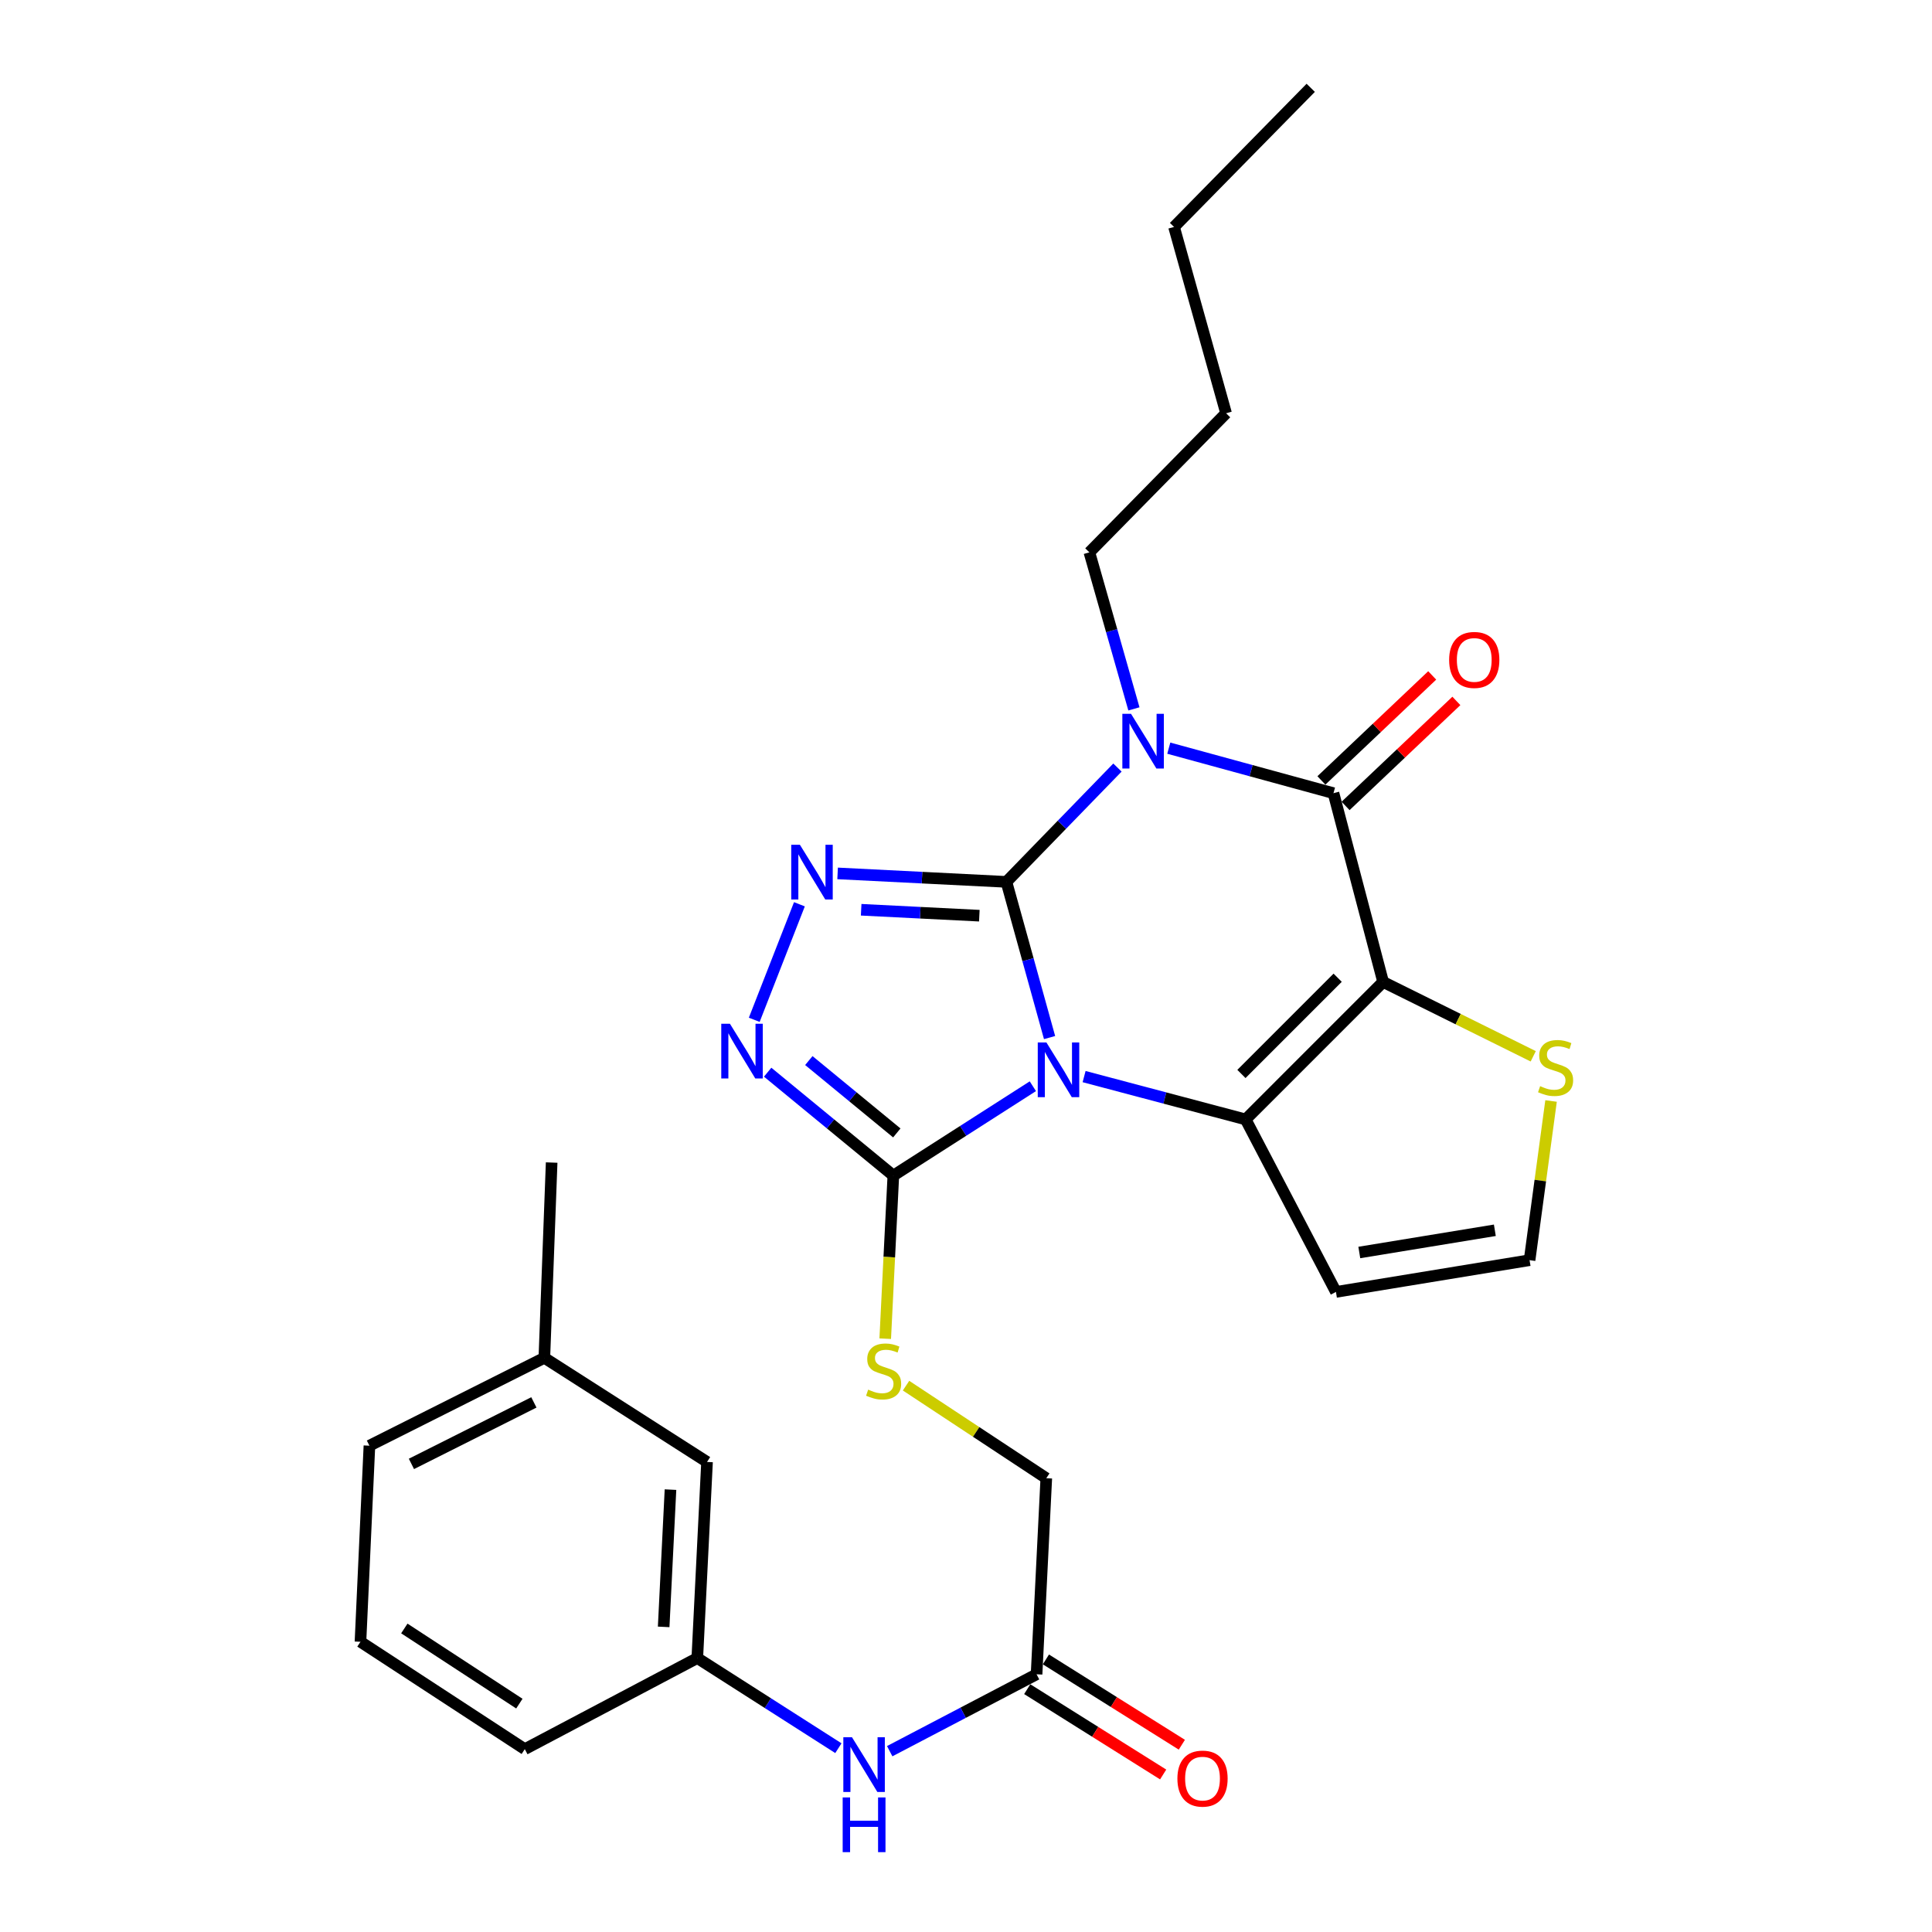 <?xml version='1.0' encoding='iso-8859-1'?>
<svg version='1.1' baseProfile='full'
              xmlns='http://www.w3.org/2000/svg'
                      xmlns:rdkit='http://www.rdkit.org/xml'
                      xmlns:xlink='http://www.w3.org/1999/xlink'
                  xml:space='preserve'
width='1000px' height='1000px' viewBox='0 0 1000 1000'>
<!-- END OF HEADER -->
<rect style='opacity:1.0;fill:#FFFFFF;stroke:none' width='1000' height='1000' x='0' y='0'> </rect>
<path class='bond-0' d='M 520.918,456.457 L 532.088,496.75' style='fill:none;fill-rule:evenodd;stroke:#000000;stroke-width:6px;stroke-linecap:butt;stroke-linejoin:miter;stroke-opacity:1' />
<path class='bond-0' d='M 532.088,496.75 L 543.257,537.043' style='fill:none;fill-rule:evenodd;stroke:#0000FF;stroke-width:6px;stroke-linecap:butt;stroke-linejoin:miter;stroke-opacity:1' />
<path class='bond-1' d='M 520.918,456.457 L 549.654,426.872' style='fill:none;fill-rule:evenodd;stroke:#000000;stroke-width:6px;stroke-linecap:butt;stroke-linejoin:miter;stroke-opacity:1' />
<path class='bond-1' d='M 549.654,426.872 L 578.389,397.287' style='fill:none;fill-rule:evenodd;stroke:#0000FF;stroke-width:6px;stroke-linecap:butt;stroke-linejoin:miter;stroke-opacity:1' />
<path class='bond-5' d='M 520.918,456.457 L 477.23,454.264' style='fill:none;fill-rule:evenodd;stroke:#000000;stroke-width:6px;stroke-linecap:butt;stroke-linejoin:miter;stroke-opacity:1' />
<path class='bond-5' d='M 477.23,454.264 L 433.543,452.071' style='fill:none;fill-rule:evenodd;stroke:#0000FF;stroke-width:6px;stroke-linecap:butt;stroke-linejoin:miter;stroke-opacity:1' />
<path class='bond-5' d='M 506.9,473.961 L 476.319,472.426' style='fill:none;fill-rule:evenodd;stroke:#000000;stroke-width:6px;stroke-linecap:butt;stroke-linejoin:miter;stroke-opacity:1' />
<path class='bond-5' d='M 476.319,472.426 L 445.737,470.891' style='fill:none;fill-rule:evenodd;stroke:#0000FF;stroke-width:6px;stroke-linecap:butt;stroke-linejoin:miter;stroke-opacity:1' />
<path class='bond-3' d='M 561.128,557.239 L 602.938,568.329' style='fill:none;fill-rule:evenodd;stroke:#0000FF;stroke-width:6px;stroke-linecap:butt;stroke-linejoin:miter;stroke-opacity:1' />
<path class='bond-3' d='M 602.938,568.329 L 644.748,579.418' style='fill:none;fill-rule:evenodd;stroke:#000000;stroke-width:6px;stroke-linecap:butt;stroke-linejoin:miter;stroke-opacity:1' />
<path class='bond-6' d='M 534.604,562.229 L 498.498,585.351' style='fill:none;fill-rule:evenodd;stroke:#0000FF;stroke-width:6px;stroke-linecap:butt;stroke-linejoin:miter;stroke-opacity:1' />
<path class='bond-6' d='M 498.498,585.351 L 462.392,608.473' style='fill:none;fill-rule:evenodd;stroke:#000000;stroke-width:6px;stroke-linecap:butt;stroke-linejoin:miter;stroke-opacity:1' />
<path class='bond-4' d='M 604.962,387.249 L 647.586,398.899' style='fill:none;fill-rule:evenodd;stroke:#0000FF;stroke-width:6px;stroke-linecap:butt;stroke-linejoin:miter;stroke-opacity:1' />
<path class='bond-4' d='M 647.586,398.899 L 690.21,410.55' style='fill:none;fill-rule:evenodd;stroke:#000000;stroke-width:6px;stroke-linecap:butt;stroke-linejoin:miter;stroke-opacity:1' />
<path class='bond-17' d='M 586.916,366.916 L 575.391,326.408' style='fill:none;fill-rule:evenodd;stroke:#0000FF;stroke-width:6px;stroke-linecap:butt;stroke-linejoin:miter;stroke-opacity:1' />
<path class='bond-17' d='M 575.391,326.408 L 563.865,285.901' style='fill:none;fill-rule:evenodd;stroke:#000000;stroke-width:6px;stroke-linecap:butt;stroke-linejoin:miter;stroke-opacity:1' />
<path class='bond-2' d='M 715.902,508.254 L 690.21,410.55' style='fill:none;fill-rule:evenodd;stroke:#000000;stroke-width:6px;stroke-linecap:butt;stroke-linejoin:miter;stroke-opacity:1' />
<path class='bond-8' d='M 715.902,508.254 L 754.751,527.498' style='fill:none;fill-rule:evenodd;stroke:#000000;stroke-width:6px;stroke-linecap:butt;stroke-linejoin:miter;stroke-opacity:1' />
<path class='bond-8' d='M 754.751,527.498 L 793.6,546.742' style='fill:none;fill-rule:evenodd;stroke:#CCCC00;stroke-width:6px;stroke-linecap:butt;stroke-linejoin:miter;stroke-opacity:1' />
<path class='bond-29' d='M 715.902,508.254 L 644.748,579.418' style='fill:none;fill-rule:evenodd;stroke:#000000;stroke-width:6px;stroke-linecap:butt;stroke-linejoin:miter;stroke-opacity:1' />
<path class='bond-29' d='M 692.369,506.07 L 642.561,555.885' style='fill:none;fill-rule:evenodd;stroke:#000000;stroke-width:6px;stroke-linecap:butt;stroke-linejoin:miter;stroke-opacity:1' />
<path class='bond-9' d='M 644.748,579.418 L 691.483,668.696' style='fill:none;fill-rule:evenodd;stroke:#000000;stroke-width:6px;stroke-linecap:butt;stroke-linejoin:miter;stroke-opacity:1' />
<path class='bond-13' d='M 696.465,417.149 L 725.141,389.972' style='fill:none;fill-rule:evenodd;stroke:#000000;stroke-width:6px;stroke-linecap:butt;stroke-linejoin:miter;stroke-opacity:1' />
<path class='bond-13' d='M 725.141,389.972 L 753.817,362.795' style='fill:none;fill-rule:evenodd;stroke:#FF0000;stroke-width:6px;stroke-linecap:butt;stroke-linejoin:miter;stroke-opacity:1' />
<path class='bond-13' d='M 683.956,403.95 L 712.632,376.773' style='fill:none;fill-rule:evenodd;stroke:#000000;stroke-width:6px;stroke-linecap:butt;stroke-linejoin:miter;stroke-opacity:1' />
<path class='bond-13' d='M 712.632,376.773 L 741.308,349.596' style='fill:none;fill-rule:evenodd;stroke:#FF0000;stroke-width:6px;stroke-linecap:butt;stroke-linejoin:miter;stroke-opacity:1' />
<path class='bond-7' d='M 413.776,468.052 L 390.399,527.848' style='fill:none;fill-rule:evenodd;stroke:#0000FF;stroke-width:6px;stroke-linecap:butt;stroke-linejoin:miter;stroke-opacity:1' />
<path class='bond-10' d='M 462.392,608.473 L 460.291,650.688' style='fill:none;fill-rule:evenodd;stroke:#000000;stroke-width:6px;stroke-linecap:butt;stroke-linejoin:miter;stroke-opacity:1' />
<path class='bond-10' d='M 460.291,650.688 L 458.19,692.902' style='fill:none;fill-rule:evenodd;stroke:#CCCC00;stroke-width:6px;stroke-linecap:butt;stroke-linejoin:miter;stroke-opacity:1' />
<path class='bond-28' d='M 462.392,608.473 L 429.867,581.72' style='fill:none;fill-rule:evenodd;stroke:#000000;stroke-width:6px;stroke-linecap:butt;stroke-linejoin:miter;stroke-opacity:1' />
<path class='bond-28' d='M 429.867,581.72 L 397.341,554.967' style='fill:none;fill-rule:evenodd;stroke:#0000FF;stroke-width:6px;stroke-linecap:butt;stroke-linejoin:miter;stroke-opacity:1' />
<path class='bond-28' d='M 464.187,586.403 L 441.418,567.676' style='fill:none;fill-rule:evenodd;stroke:#000000;stroke-width:6px;stroke-linecap:butt;stroke-linejoin:miter;stroke-opacity:1' />
<path class='bond-28' d='M 441.418,567.676 L 418.65,548.949' style='fill:none;fill-rule:evenodd;stroke:#0000FF;stroke-width:6px;stroke-linecap:butt;stroke-linejoin:miter;stroke-opacity:1' />
<path class='bond-30' d='M 802.823,569.871 L 797.263,611.07' style='fill:none;fill-rule:evenodd;stroke:#CCCC00;stroke-width:6px;stroke-linecap:butt;stroke-linejoin:miter;stroke-opacity:1' />
<path class='bond-30' d='M 797.263,611.07 L 791.703,652.269' style='fill:none;fill-rule:evenodd;stroke:#000000;stroke-width:6px;stroke-linecap:butt;stroke-linejoin:miter;stroke-opacity:1' />
<path class='bond-11' d='M 691.483,668.696 L 791.703,652.269' style='fill:none;fill-rule:evenodd;stroke:#000000;stroke-width:6px;stroke-linecap:butt;stroke-linejoin:miter;stroke-opacity:1' />
<path class='bond-11' d='M 703.575,648.287 L 773.729,636.788' style='fill:none;fill-rule:evenodd;stroke:#000000;stroke-width:6px;stroke-linecap:butt;stroke-linejoin:miter;stroke-opacity:1' />
<path class='bond-18' d='M 468.963,717.21 L 505.261,741.169' style='fill:none;fill-rule:evenodd;stroke:#CCCC00;stroke-width:6px;stroke-linecap:butt;stroke-linejoin:miter;stroke-opacity:1' />
<path class='bond-18' d='M 505.261,741.169 L 541.558,765.127' style='fill:none;fill-rule:evenodd;stroke:#000000;stroke-width:6px;stroke-linecap:butt;stroke-linejoin:miter;stroke-opacity:1' />
<path class='bond-12' d='M 536.527,866.61 L 541.558,765.127' style='fill:none;fill-rule:evenodd;stroke:#000000;stroke-width:6px;stroke-linecap:butt;stroke-linejoin:miter;stroke-opacity:1' />
<path class='bond-14' d='M 536.527,866.61 L 498.517,886.512' style='fill:none;fill-rule:evenodd;stroke:#000000;stroke-width:6px;stroke-linecap:butt;stroke-linejoin:miter;stroke-opacity:1' />
<path class='bond-14' d='M 498.517,886.512 L 460.508,906.413' style='fill:none;fill-rule:evenodd;stroke:#0000FF;stroke-width:6px;stroke-linecap:butt;stroke-linejoin:miter;stroke-opacity:1' />
<path class='bond-16' d='M 531.693,874.311 L 566.873,896.391' style='fill:none;fill-rule:evenodd;stroke:#000000;stroke-width:6px;stroke-linecap:butt;stroke-linejoin:miter;stroke-opacity:1' />
<path class='bond-16' d='M 566.873,896.391 L 602.052,918.47' style='fill:none;fill-rule:evenodd;stroke:#FF0000;stroke-width:6px;stroke-linecap:butt;stroke-linejoin:miter;stroke-opacity:1' />
<path class='bond-16' d='M 541.36,858.909 L 576.54,880.988' style='fill:none;fill-rule:evenodd;stroke:#000000;stroke-width:6px;stroke-linecap:butt;stroke-linejoin:miter;stroke-opacity:1' />
<path class='bond-16' d='M 576.54,880.988 L 611.719,903.067' style='fill:none;fill-rule:evenodd;stroke:#FF0000;stroke-width:6px;stroke-linecap:butt;stroke-linejoin:miter;stroke-opacity:1' />
<path class='bond-15' d='M 433.947,904.858 L 397.434,881.531' style='fill:none;fill-rule:evenodd;stroke:#0000FF;stroke-width:6px;stroke-linecap:butt;stroke-linejoin:miter;stroke-opacity:1' />
<path class='bond-15' d='M 397.434,881.531 L 360.92,858.205' style='fill:none;fill-rule:evenodd;stroke:#000000;stroke-width:6px;stroke-linecap:butt;stroke-linejoin:miter;stroke-opacity:1' />
<path class='bond-19' d='M 360.92,858.205 L 365.961,756.702' style='fill:none;fill-rule:evenodd;stroke:#000000;stroke-width:6px;stroke-linecap:butt;stroke-linejoin:miter;stroke-opacity:1' />
<path class='bond-19' d='M 343.513,842.077 L 347.042,771.025' style='fill:none;fill-rule:evenodd;stroke:#000000;stroke-width:6px;stroke-linecap:butt;stroke-linejoin:miter;stroke-opacity:1' />
<path class='bond-22' d='M 360.92,858.205 L 271.631,905.354' style='fill:none;fill-rule:evenodd;stroke:#000000;stroke-width:6px;stroke-linecap:butt;stroke-linejoin:miter;stroke-opacity:1' />
<path class='bond-25' d='M 563.865,285.901 L 634.615,213.899' style='fill:none;fill-rule:evenodd;stroke:#000000;stroke-width:6px;stroke-linecap:butt;stroke-linejoin:miter;stroke-opacity:1' />
<path class='bond-20' d='M 365.961,756.702 L 281.754,702.803' style='fill:none;fill-rule:evenodd;stroke:#000000;stroke-width:6px;stroke-linecap:butt;stroke-linejoin:miter;stroke-opacity:1' />
<path class='bond-24' d='M 281.754,702.803 L 285.533,601.735' style='fill:none;fill-rule:evenodd;stroke:#000000;stroke-width:6px;stroke-linecap:butt;stroke-linejoin:miter;stroke-opacity:1' />
<path class='bond-31' d='M 281.754,702.803 L 191.213,748.286' style='fill:none;fill-rule:evenodd;stroke:#000000;stroke-width:6px;stroke-linecap:butt;stroke-linejoin:miter;stroke-opacity:1' />
<path class='bond-31' d='M 276.336,725.876 L 212.957,757.714' style='fill:none;fill-rule:evenodd;stroke:#000000;stroke-width:6px;stroke-linecap:butt;stroke-linejoin:miter;stroke-opacity:1' />
<path class='bond-21' d='M 186.576,849.779 L 271.631,905.354' style='fill:none;fill-rule:evenodd;stroke:#000000;stroke-width:6px;stroke-linecap:butt;stroke-linejoin:miter;stroke-opacity:1' />
<path class='bond-21' d='M 209.281,842.892 L 268.82,881.795' style='fill:none;fill-rule:evenodd;stroke:#000000;stroke-width:6px;stroke-linecap:butt;stroke-linejoin:miter;stroke-opacity:1' />
<path class='bond-23' d='M 186.576,849.779 L 191.213,748.286' style='fill:none;fill-rule:evenodd;stroke:#000000;stroke-width:6px;stroke-linecap:butt;stroke-linejoin:miter;stroke-opacity:1' />
<path class='bond-26' d='M 634.615,213.899 L 607.681,117.467' style='fill:none;fill-rule:evenodd;stroke:#000000;stroke-width:6px;stroke-linecap:butt;stroke-linejoin:miter;stroke-opacity:1' />
<path class='bond-27' d='M 607.681,117.467 L 678.431,45.455' style='fill:none;fill-rule:evenodd;stroke:#000000;stroke-width:6px;stroke-linecap:butt;stroke-linejoin:miter;stroke-opacity:1' />
<path  class='atom-1' d='M 541.622 539.566
L 550.902 554.566
Q 551.822 556.046, 553.302 558.726
Q 554.782 561.406, 554.862 561.566
L 554.862 539.566
L 558.622 539.566
L 558.622 567.886
L 554.742 567.886
L 544.782 551.486
Q 543.622 549.566, 542.382 547.366
Q 541.182 545.166, 540.822 544.486
L 540.822 567.886
L 537.142 567.886
L 537.142 539.566
L 541.622 539.566
' fill='#0000FF'/>
<path  class='atom-2' d='M 585.408 369.455
L 594.688 384.455
Q 595.608 385.935, 597.088 388.615
Q 598.568 391.295, 598.648 391.455
L 598.648 369.455
L 602.408 369.455
L 602.408 397.775
L 598.528 397.775
L 588.568 381.375
Q 587.408 379.455, 586.168 377.255
Q 584.968 375.055, 584.608 374.375
L 584.608 397.775
L 580.928 397.775
L 580.928 369.455
L 585.408 369.455
' fill='#0000FF'/>
<path  class='atom-6' d='M 414.024 437.245
L 423.304 452.245
Q 424.224 453.725, 425.704 456.405
Q 427.184 459.085, 427.264 459.245
L 427.264 437.245
L 431.024 437.245
L 431.024 465.565
L 427.144 465.565
L 417.184 449.165
Q 416.024 447.245, 414.784 445.045
Q 413.584 442.845, 413.224 442.165
L 413.224 465.565
L 409.544 465.565
L 409.544 437.245
L 414.024 437.245
' fill='#0000FF'/>
<path  class='atom-8' d='M 377.805 529.888
L 387.085 544.888
Q 388.005 546.368, 389.485 549.048
Q 390.965 551.728, 391.045 551.888
L 391.045 529.888
L 394.805 529.888
L 394.805 558.208
L 390.925 558.208
L 380.965 541.808
Q 379.805 539.888, 378.565 537.688
Q 377.365 535.488, 377.005 534.808
L 377.005 558.208
L 373.325 558.208
L 373.325 529.888
L 377.805 529.888
' fill='#0000FF'/>
<path  class='atom-9' d='M 797.17 562.194
Q 797.49 562.314, 798.81 562.874
Q 800.13 563.434, 801.57 563.794
Q 803.05 564.114, 804.49 564.114
Q 807.17 564.114, 808.73 562.834
Q 810.29 561.514, 810.29 559.234
Q 810.29 557.674, 809.49 556.714
Q 808.73 555.754, 807.53 555.234
Q 806.33 554.714, 804.33 554.114
Q 801.81 553.354, 800.29 552.634
Q 798.81 551.914, 797.73 550.394
Q 796.69 548.874, 796.69 546.314
Q 796.69 542.754, 799.09 540.554
Q 801.53 538.354, 806.33 538.354
Q 809.61 538.354, 813.33 539.914
L 812.41 542.994
Q 809.01 541.594, 806.45 541.594
Q 803.69 541.594, 802.17 542.754
Q 800.65 543.874, 800.69 545.834
Q 800.69 547.354, 801.45 548.274
Q 802.25 549.194, 803.37 549.714
Q 804.53 550.234, 806.45 550.834
Q 809.01 551.634, 810.53 552.434
Q 812.05 553.234, 813.13 554.874
Q 814.25 556.474, 814.25 559.234
Q 814.25 563.154, 811.61 565.274
Q 809.01 567.354, 804.65 567.354
Q 802.13 567.354, 800.21 566.794
Q 798.33 566.274, 796.09 565.354
L 797.17 562.194
' fill='#CCCC00'/>
<path  class='atom-11' d='M 449.361 719.272
Q 449.681 719.392, 451.001 719.952
Q 452.321 720.512, 453.761 720.872
Q 455.241 721.192, 456.681 721.192
Q 459.361 721.192, 460.921 719.912
Q 462.481 718.592, 462.481 716.312
Q 462.481 714.752, 461.681 713.792
Q 460.921 712.832, 459.721 712.312
Q 458.521 711.792, 456.521 711.192
Q 454.001 710.432, 452.481 709.712
Q 451.001 708.992, 449.921 707.472
Q 448.881 705.952, 448.881 703.392
Q 448.881 699.832, 451.281 697.632
Q 453.721 695.432, 458.521 695.432
Q 461.801 695.432, 465.521 696.992
L 464.601 700.072
Q 461.201 698.672, 458.641 698.672
Q 455.881 698.672, 454.361 699.832
Q 452.841 700.952, 452.881 702.912
Q 452.881 704.432, 453.641 705.352
Q 454.441 706.272, 455.561 706.792
Q 456.721 707.312, 458.641 707.912
Q 461.201 708.712, 462.721 709.512
Q 464.241 710.312, 465.321 711.952
Q 466.441 713.552, 466.441 716.312
Q 466.441 720.232, 463.801 722.352
Q 461.201 724.432, 456.841 724.432
Q 454.321 724.432, 452.401 723.872
Q 450.521 723.352, 448.281 722.432
L 449.361 719.272
' fill='#CCCC00'/>
<path  class='atom-14' d='M 750.072 341.577
Q 750.072 334.777, 753.432 330.977
Q 756.792 327.177, 763.072 327.177
Q 769.352 327.177, 772.712 330.977
Q 776.072 334.777, 776.072 341.577
Q 776.072 348.457, 772.672 352.377
Q 769.272 356.257, 763.072 356.257
Q 756.832 356.257, 753.432 352.377
Q 750.072 348.497, 750.072 341.577
M 763.072 353.057
Q 767.392 353.057, 769.712 350.177
Q 772.072 347.257, 772.072 341.577
Q 772.072 336.017, 769.712 333.217
Q 767.392 330.377, 763.072 330.377
Q 758.752 330.377, 756.392 333.177
Q 754.072 335.977, 754.072 341.577
Q 754.072 347.297, 756.392 350.177
Q 758.752 353.057, 763.072 353.057
' fill='#FF0000'/>
<path  class='atom-15' d='M 440.988 899.196
L 450.268 914.196
Q 451.188 915.676, 452.668 918.356
Q 454.148 921.036, 454.228 921.196
L 454.228 899.196
L 457.988 899.196
L 457.988 927.516
L 454.108 927.516
L 444.148 911.116
Q 442.988 909.196, 441.748 906.996
Q 440.548 904.796, 440.188 904.116
L 440.188 927.516
L 436.508 927.516
L 436.508 899.196
L 440.988 899.196
' fill='#0000FF'/>
<path  class='atom-15' d='M 436.168 930.348
L 440.008 930.348
L 440.008 942.388
L 454.488 942.388
L 454.488 930.348
L 458.328 930.348
L 458.328 958.668
L 454.488 958.668
L 454.488 945.588
L 440.008 945.588
L 440.008 958.668
L 436.168 958.668
L 436.168 930.348
' fill='#0000FF'/>
<path  class='atom-17' d='M 609.421 920.599
Q 609.421 913.799, 612.781 909.999
Q 616.141 906.199, 622.421 906.199
Q 628.701 906.199, 632.061 909.999
Q 635.421 913.799, 635.421 920.599
Q 635.421 927.479, 632.021 931.399
Q 628.621 935.279, 622.421 935.279
Q 616.181 935.279, 612.781 931.399
Q 609.421 927.519, 609.421 920.599
M 622.421 932.079
Q 626.741 932.079, 629.061 929.199
Q 631.421 926.279, 631.421 920.599
Q 631.421 915.039, 629.061 912.239
Q 626.741 909.399, 622.421 909.399
Q 618.101 909.399, 615.741 912.199
Q 613.421 914.999, 613.421 920.599
Q 613.421 926.319, 615.741 929.199
Q 618.101 932.079, 622.421 932.079
' fill='#FF0000'/>
</svg>
